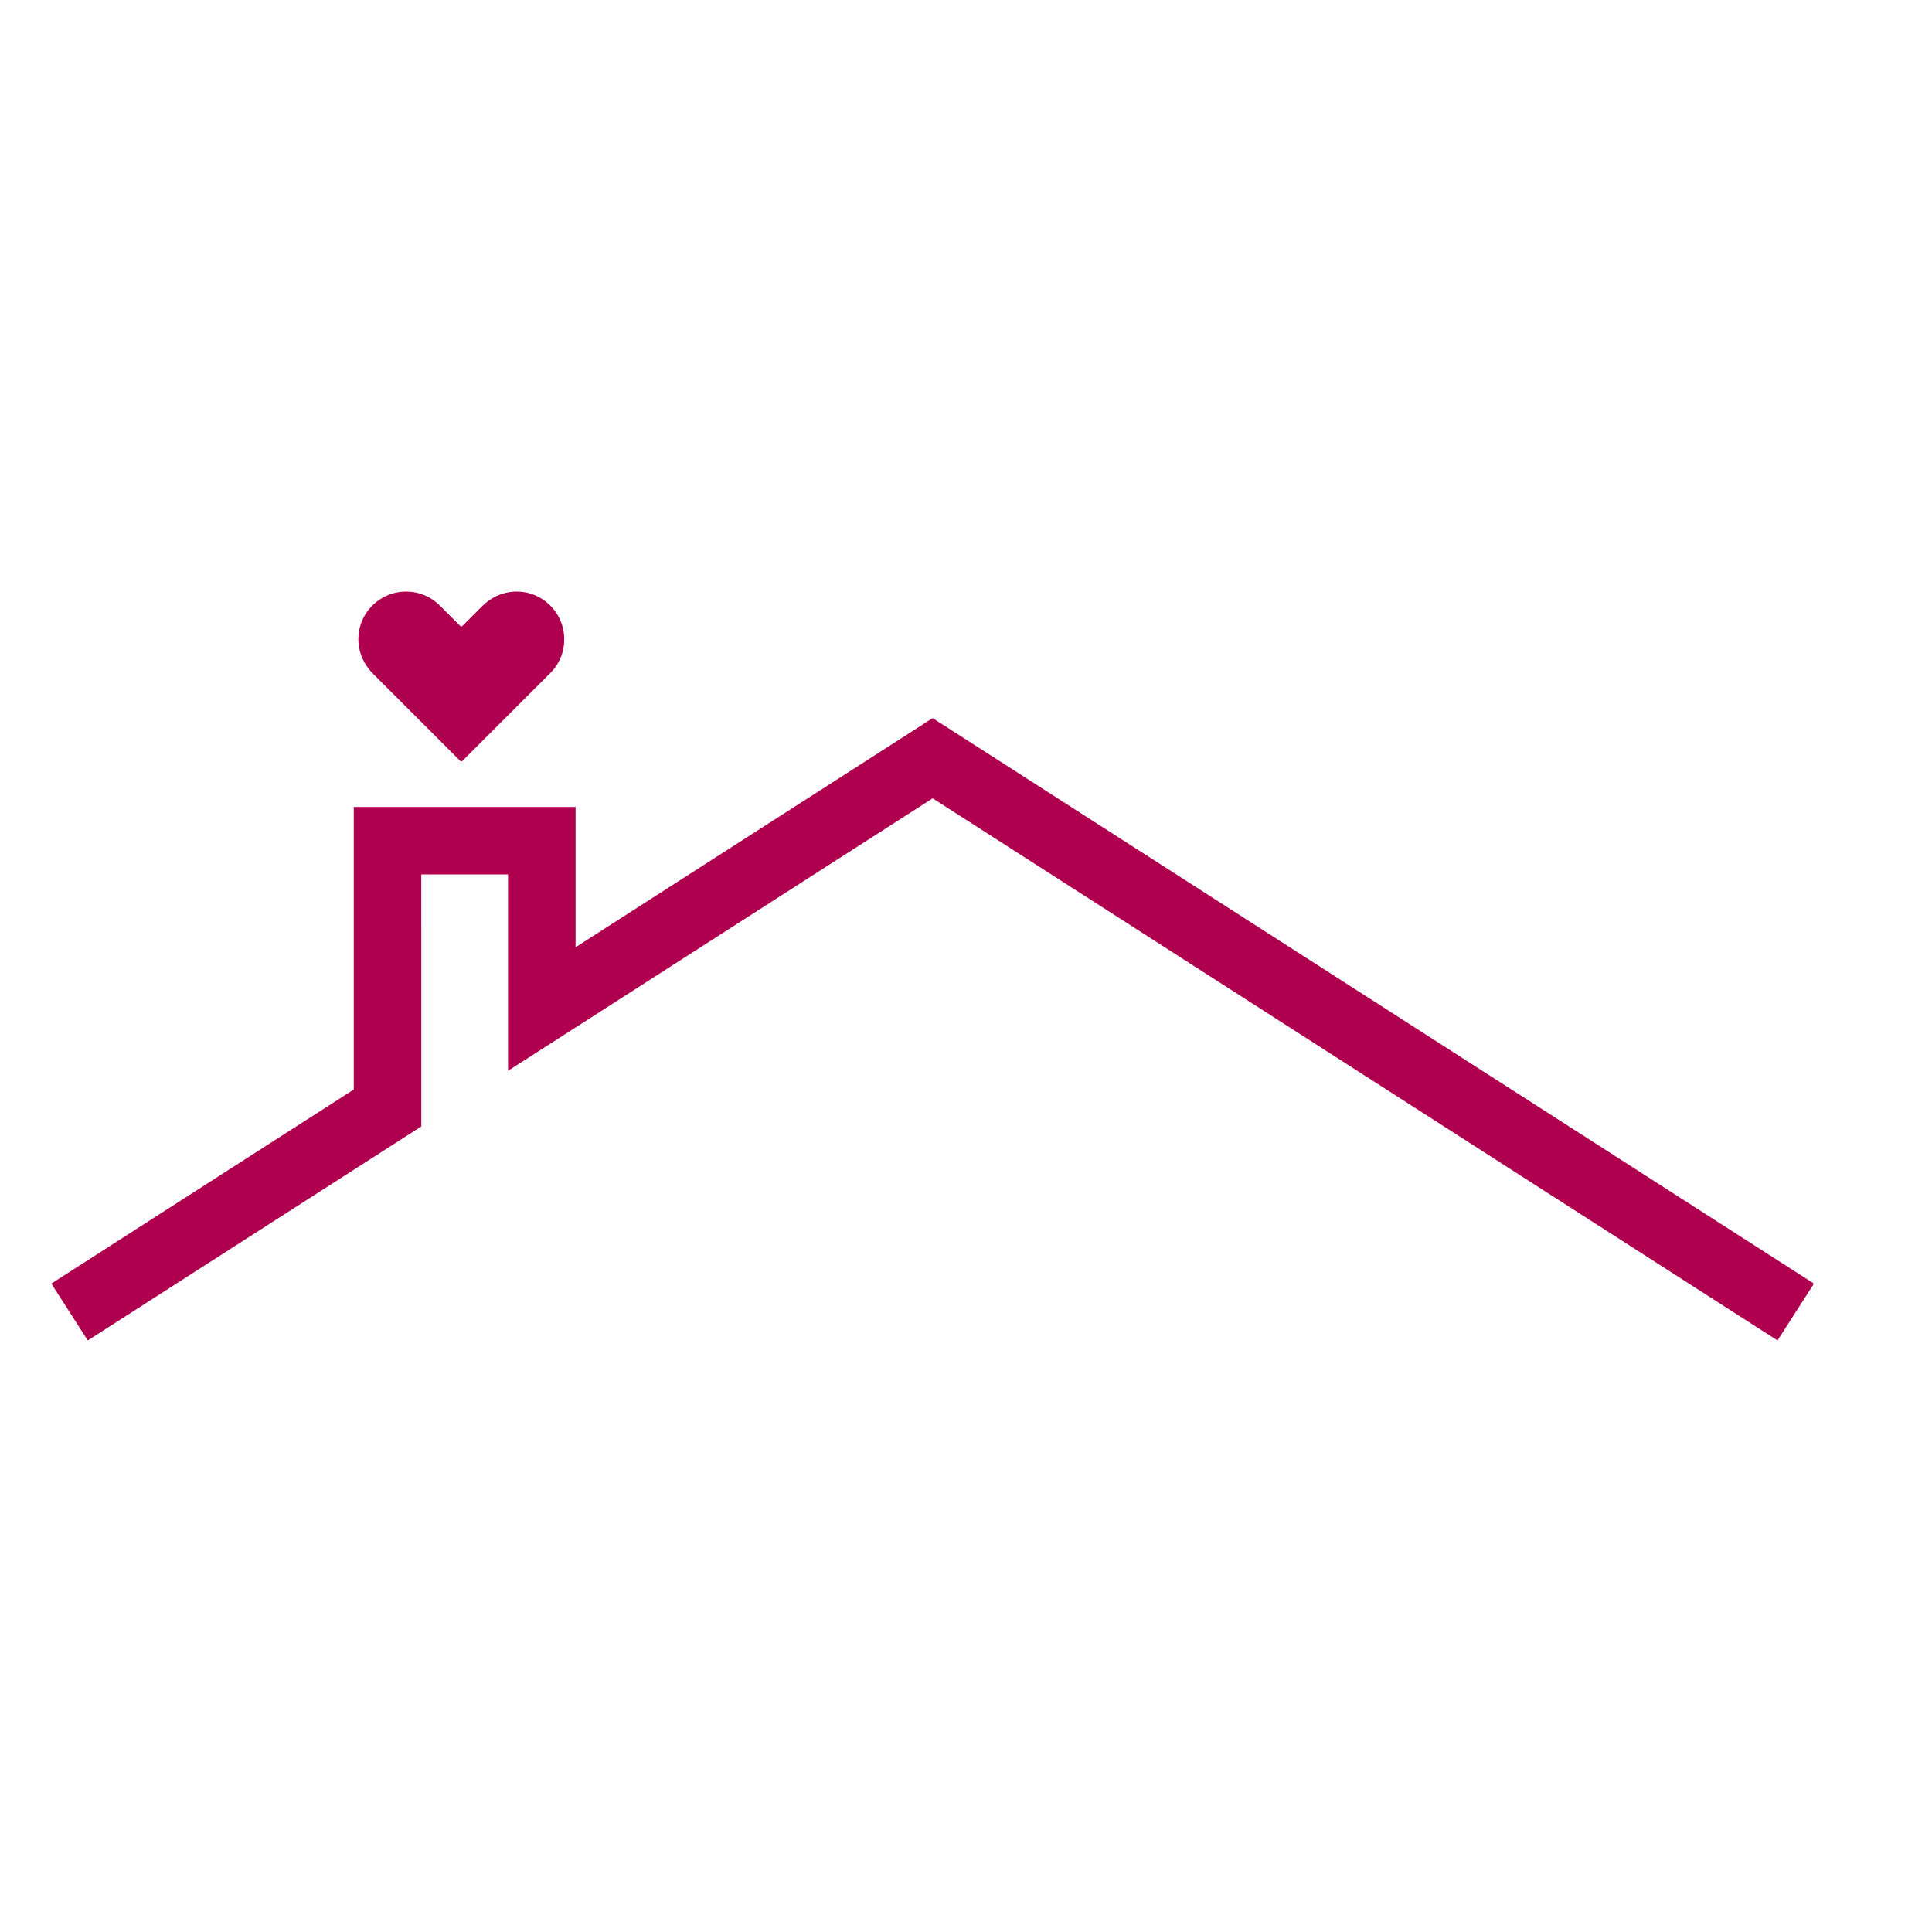 <svg xmlns="http://www.w3.org/2000/svg" xmlns:xlink="http://www.w3.org/1999/xlink" width="500" zoomAndPan="magnify" viewBox="0 0 375 375" height="500" preserveAspectRatio="xMidYMid meet" version="1.0"><defs><clipPath id="3823779c82"><path d="M 69 114.797 L 110 114.797 L 110 148 L 69 148 Z M 69 114.797 " clip-rule="nonzero"/></clipPath><clipPath id="9e95b55fbf"><path d="M 9.961 139.289 L 351.961 139.289 L 351.961 260.18 L 9.961 260.18 Z M 9.961 139.289 " clip-rule="nonzero"/></clipPath></defs><g clip-path="url(#3823779c82)"><path fill="#af004f" d="M 106.809 130.641 L 89.738 147.707 C 89.629 147.816 89.449 147.816 89.34 147.707 L 72.414 130.781 C 70.754 129.121 69.75 127.004 69.586 124.816 C 69.383 122.062 70.336 119.477 72.273 117.539 C 74.023 115.789 76.348 114.824 78.824 114.824 C 81.297 114.824 83.625 115.789 85.375 117.539 L 89.34 121.504 C 89.449 121.613 89.629 121.613 89.738 121.504 L 93.566 117.68 C 95.258 115.984 97.426 114.98 99.668 114.844 C 99.863 114.832 100.062 114.824 100.254 114.824 C 103.031 114.824 105.551 116.004 107.359 118.141 C 108.578 119.582 109.332 121.41 109.488 123.293 C 109.715 126.074 108.762 128.684 106.809 130.641 " fill-opacity="1" fill-rule="nonzero"/></g><g clip-path="url(#9e95b55fbf)"><path fill="#af004f" d="M 17.039 260.18 L 9.961 249.148 L 68.664 211.48 L 68.664 156.625 L 111.719 156.625 L 111.719 183.859 L 181.031 139.387 L 352.09 249.148 L 345.012 260.18 L 181.031 154.957 L 98.609 207.84 L 98.609 169.73 L 81.77 169.73 L 81.773 218.645 L 17.039 260.18 " fill-opacity="1" fill-rule="nonzero"/></g></svg>